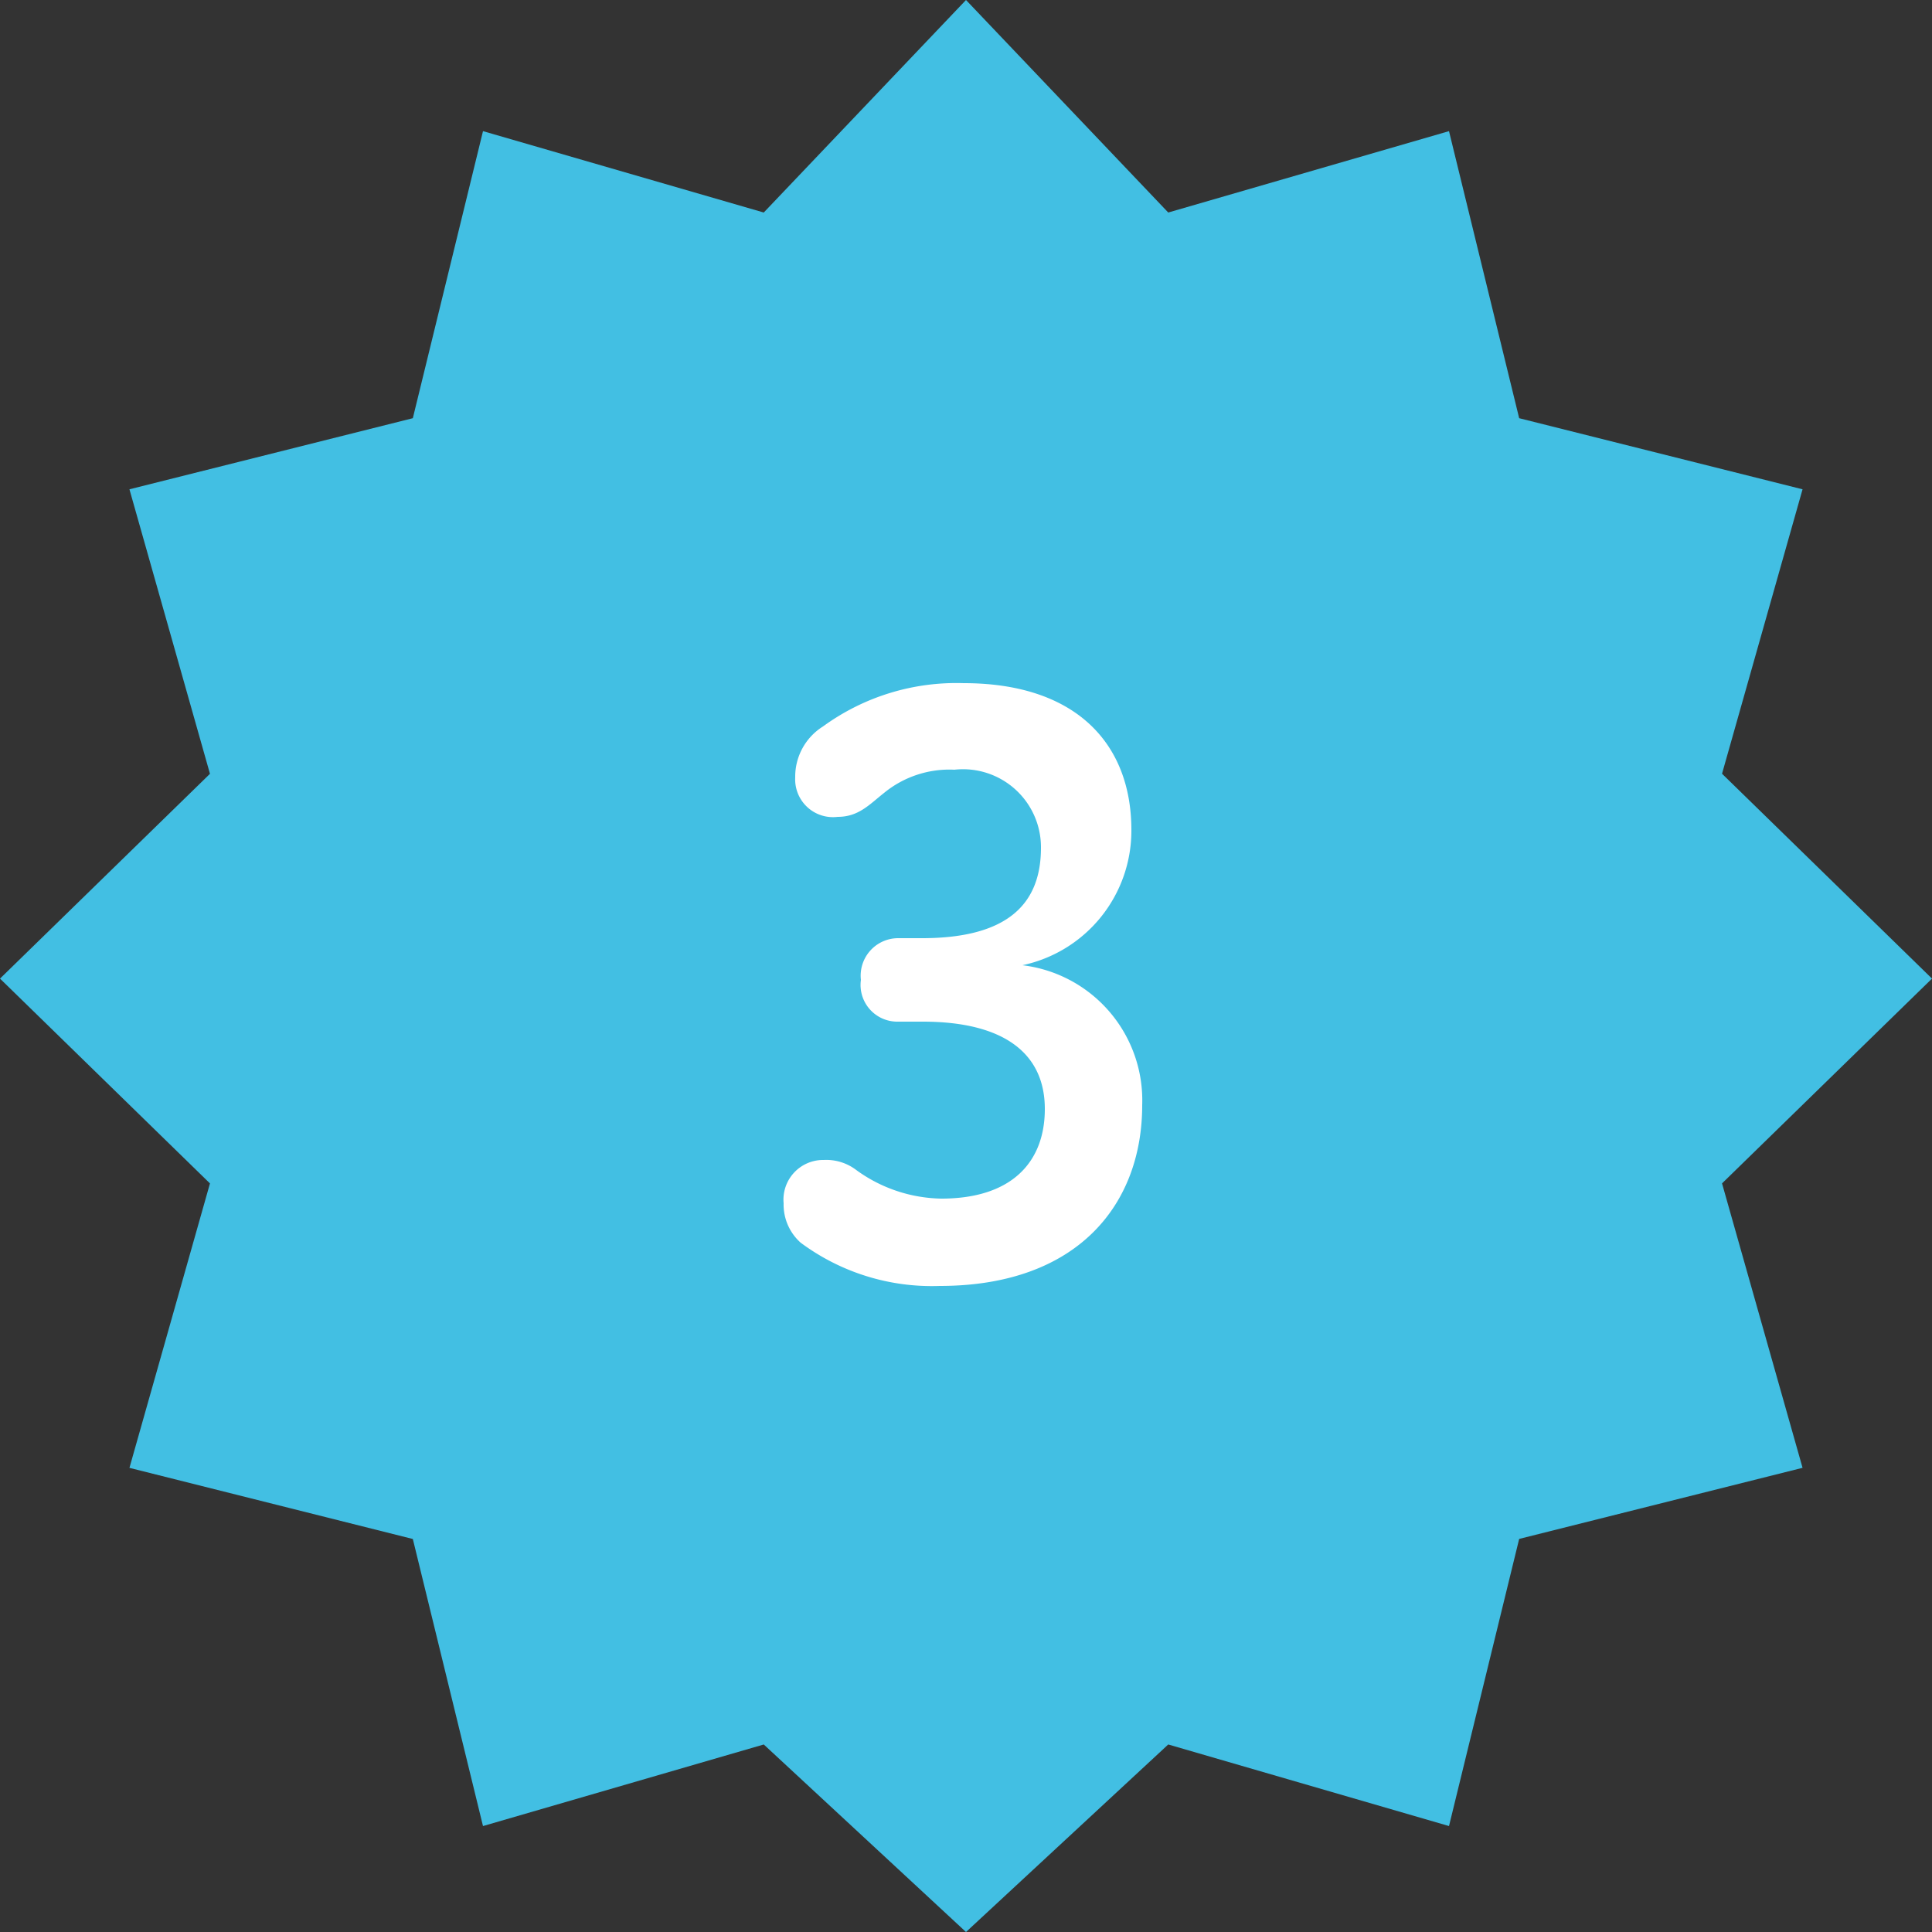 <svg xmlns="http://www.w3.org/2000/svg" width="50" height="50" viewBox="0 0 50 50"><rect x="0" y="0" width="50" height="50" fill="#333333" stroke="none"/><g transform="translate(-642 -5002)"><path d="M25,50l-5.234-4.853L12.5,47.258l-1.816-7.429L3.35,37.988l2.084-7.361L0,25.326l5.434-5.3L3.35,12.663l7.334-1.84L12.5,3.394,19.766,5.5,25,0l5.234,5.5L37.5,3.394l1.816,7.429,7.334,1.84-2.084,7.361L50,25.326l-5.434,5.3,2.084,7.361-7.334,1.84L37.5,47.258l-7.266-2.111Z" transform="translate(642 5002)" fill="#42bfe3" fill-rule="evenodd"/><path d="M-1.76-8.72a.971.971,0,0,0-.96,1.08.95.95,0,0,0,.96,1.08h.64c2.1,0,3.16.82,3.16,2.26,0,1.36-.84,2.32-2.68,2.32a3.842,3.842,0,0,1-2.2-.74,1.278,1.278,0,0,0-.84-.26A1.027,1.027,0,0,0-4.72-1.86,1.322,1.322,0,0,0-4.28-.84,5.688,5.688,0,0,0-.68.28c3.56,0,5.24-2.1,5.24-4.68a3.522,3.522,0,0,0-3.1-3.62,3.559,3.559,0,0,0,2.82-3.5c0-2.24-1.44-3.8-4.34-3.8A5.862,5.862,0,0,0-3.7-14.2a1.533,1.533,0,0,0-.72,1.32.978.978,0,0,0,1.1,1.02c.54,0,.82-.32,1.2-.62a2.668,2.668,0,0,1,1.82-.6,2.018,2.018,0,0,1,2.24,2.02c0,1.42-.82,2.34-3.08,2.34Z" transform="translate(667 5035)" fill="#fff"/></g></svg>